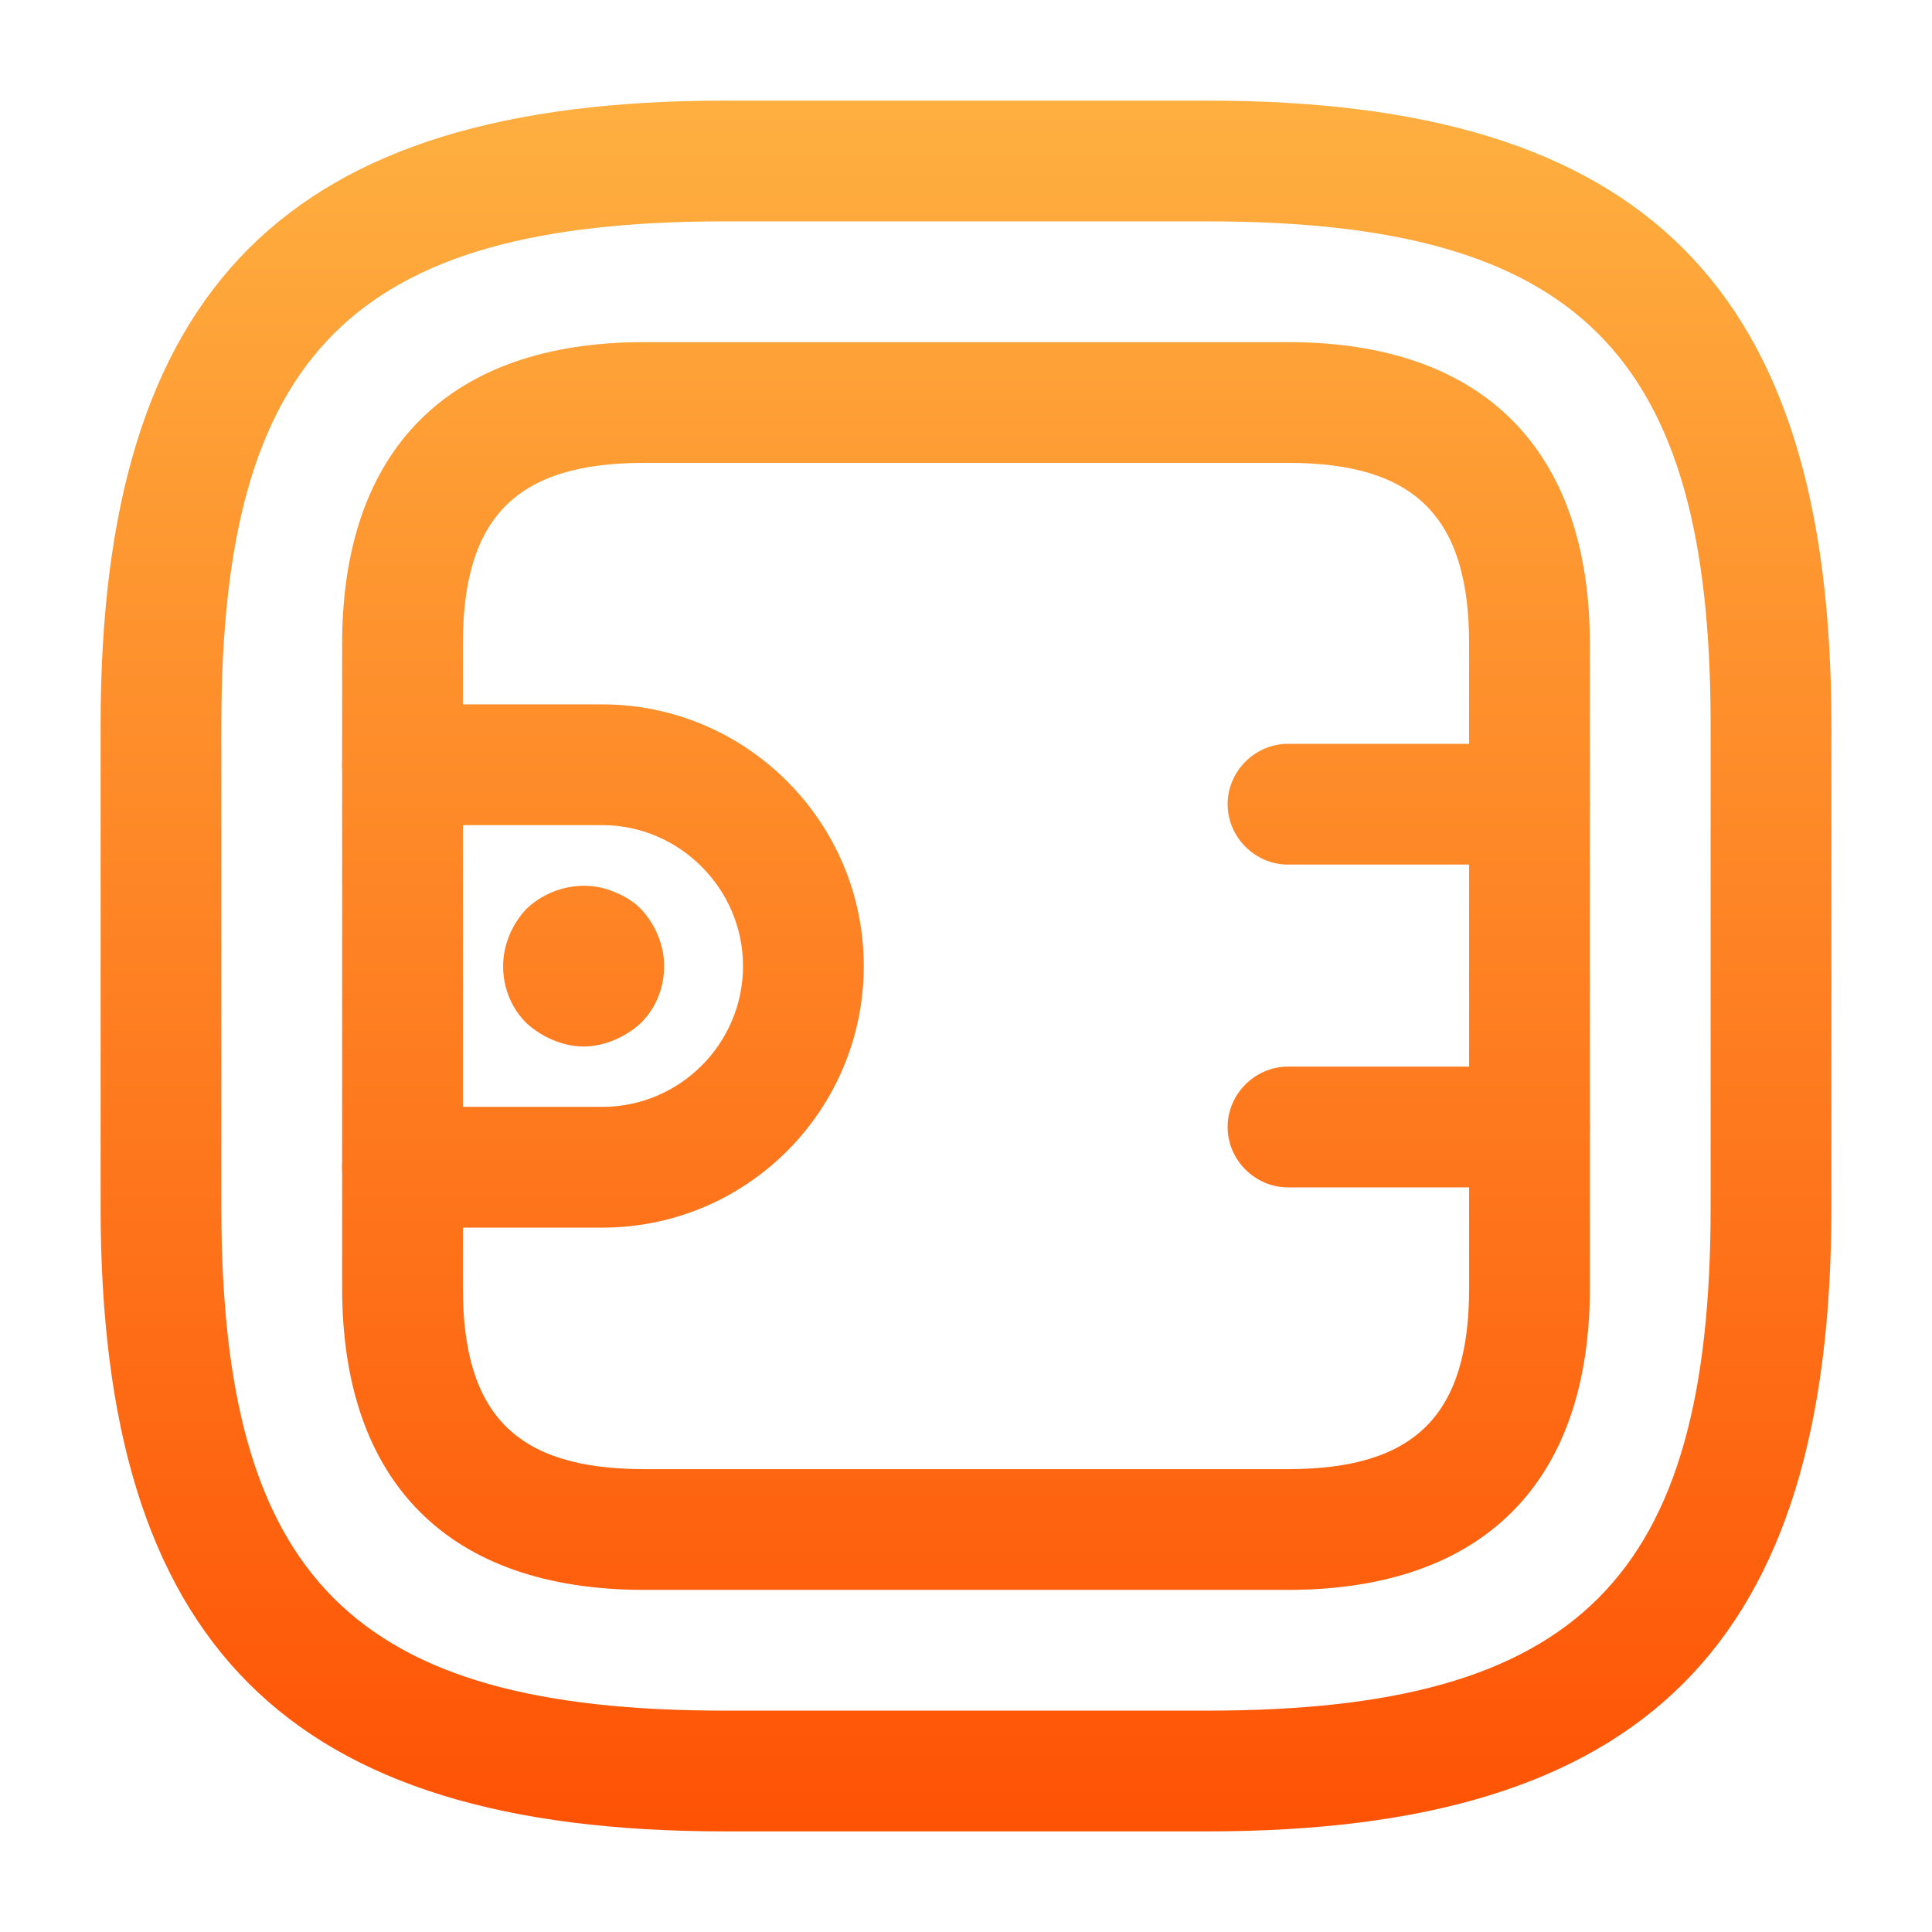 <?xml version="1.0" encoding="UTF-8"?> <svg xmlns="http://www.w3.org/2000/svg" width="120" height="120" viewBox="0 0 120 120" fill="none"><path d="M75 113.75H45C17.85 113.75 6.25 102.15 6.25 75V45C6.25 17.85 17.85 6.25 45 6.25H75C102.15 6.25 113.75 17.85 113.75 45V75C113.75 102.15 102.15 113.75 75 113.75ZM45 13.75C21.95 13.75 13.75 21.95 13.75 45V75C13.75 98.05 21.95 106.25 45 106.25H75C98.05 106.25 106.25 98.05 106.25 75V45C106.25 21.95 98.05 13.75 75 13.75H45Z" fill="url(#paint0_linear_5007_35397)"></path><path d="M80 98.75H40C27.9 98.75 21.25 92.1 21.25 80V40C21.25 27.9 27.9 21.25 40 21.25H80C92.1 21.25 98.75 27.9 98.75 40V80C98.75 92.1 92.1 98.75 80 98.75ZM40 28.75C32.1 28.75 28.75 32.1 28.75 40V80C28.75 87.9 32.1 91.25 40 91.25H80C87.9 91.25 91.25 87.9 91.25 80V40C91.25 32.1 87.9 28.75 80 28.75H40Z" fill="url(#paint1_linear_5007_35397)"></path><path d="M37.4 76.25H25C22.95 76.25 21.25 74.55 21.25 72.5C21.25 70.45 22.95 68.75 25 68.75H37.4C42.25 68.75 46.15 64.8 46.15 60C46.15 55.2 42.2 51.25 37.4 51.25H25C22.95 51.25 21.25 49.55 21.25 47.5C21.25 45.45 22.95 43.75 25 43.75H37.4C46.35 43.75 53.65 51.05 53.65 60C53.65 68.95 46.4 76.25 37.4 76.25Z" fill="url(#paint2_linear_5007_35397)"></path><path d="M95 53.7H80C77.95 53.7 76.25 52 76.25 49.95C76.25 47.9 77.95 46.2 80 46.2H95C97.05 46.2 98.75 47.9 98.75 49.95C98.75 52 97.05 53.7 95 53.7Z" fill="url(#paint3_linear_5007_35397)"></path><path d="M95 73.75H80C77.95 73.75 76.25 72.05 76.25 70C76.25 67.95 77.95 66.25 80 66.25H95C97.05 66.25 98.75 67.95 98.75 70C98.75 72.05 97.05 73.75 95 73.75Z" fill="url(#paint4_linear_5007_35397)"></path><path d="M36.25 65C35.6 65 34.95 64.85 34.35 64.6C33.75 64.35 33.2 64 32.7 63.55C31.75 62.6 31.25 61.35 31.25 60C31.25 58.7 31.8 57.4 32.7 56.45C34.1 55.1 36.3 54.6 38.15 55.4C38.8 55.65 39.35 56 39.8 56.45C40.7 57.4 41.25 58.7 41.25 60C41.25 61.35 40.75 62.6 39.8 63.55C39.3 64 38.75 64.35 38.15 64.6C37.55 64.85 36.9 65 36.25 65Z" fill="url(#paint5_linear_5007_35397)"></path><defs><linearGradient id="paint0_linear_5007_35397" x1="60" y1="0" x2="60" y2="120" gradientUnits="userSpaceOnUse"><stop stop-color="#FEB544"></stop><stop offset="1" stop-color="#FE4D01"></stop></linearGradient><linearGradient id="paint1_linear_5007_35397" x1="60" y1="0" x2="60" y2="120" gradientUnits="userSpaceOnUse"><stop stop-color="#FEB544"></stop><stop offset="1" stop-color="#FE4D01"></stop></linearGradient><linearGradient id="paint2_linear_5007_35397" x1="60" y1="0" x2="60" y2="120" gradientUnits="userSpaceOnUse"><stop stop-color="#FEB544"></stop><stop offset="1" stop-color="#FE4D01"></stop></linearGradient><linearGradient id="paint3_linear_5007_35397" x1="60" y1="0" x2="60" y2="120" gradientUnits="userSpaceOnUse"><stop stop-color="#FEB544"></stop><stop offset="1" stop-color="#FE4D01"></stop></linearGradient><linearGradient id="paint4_linear_5007_35397" x1="60" y1="0" x2="60" y2="120" gradientUnits="userSpaceOnUse"><stop stop-color="#FEB544"></stop><stop offset="1" stop-color="#FE4D01"></stop></linearGradient><linearGradient id="paint5_linear_5007_35397" x1="60" y1="0" x2="60" y2="120" gradientUnits="userSpaceOnUse"><stop stop-color="#FEB544"></stop><stop offset="1" stop-color="#FE4D01"></stop></linearGradient></defs></svg> 